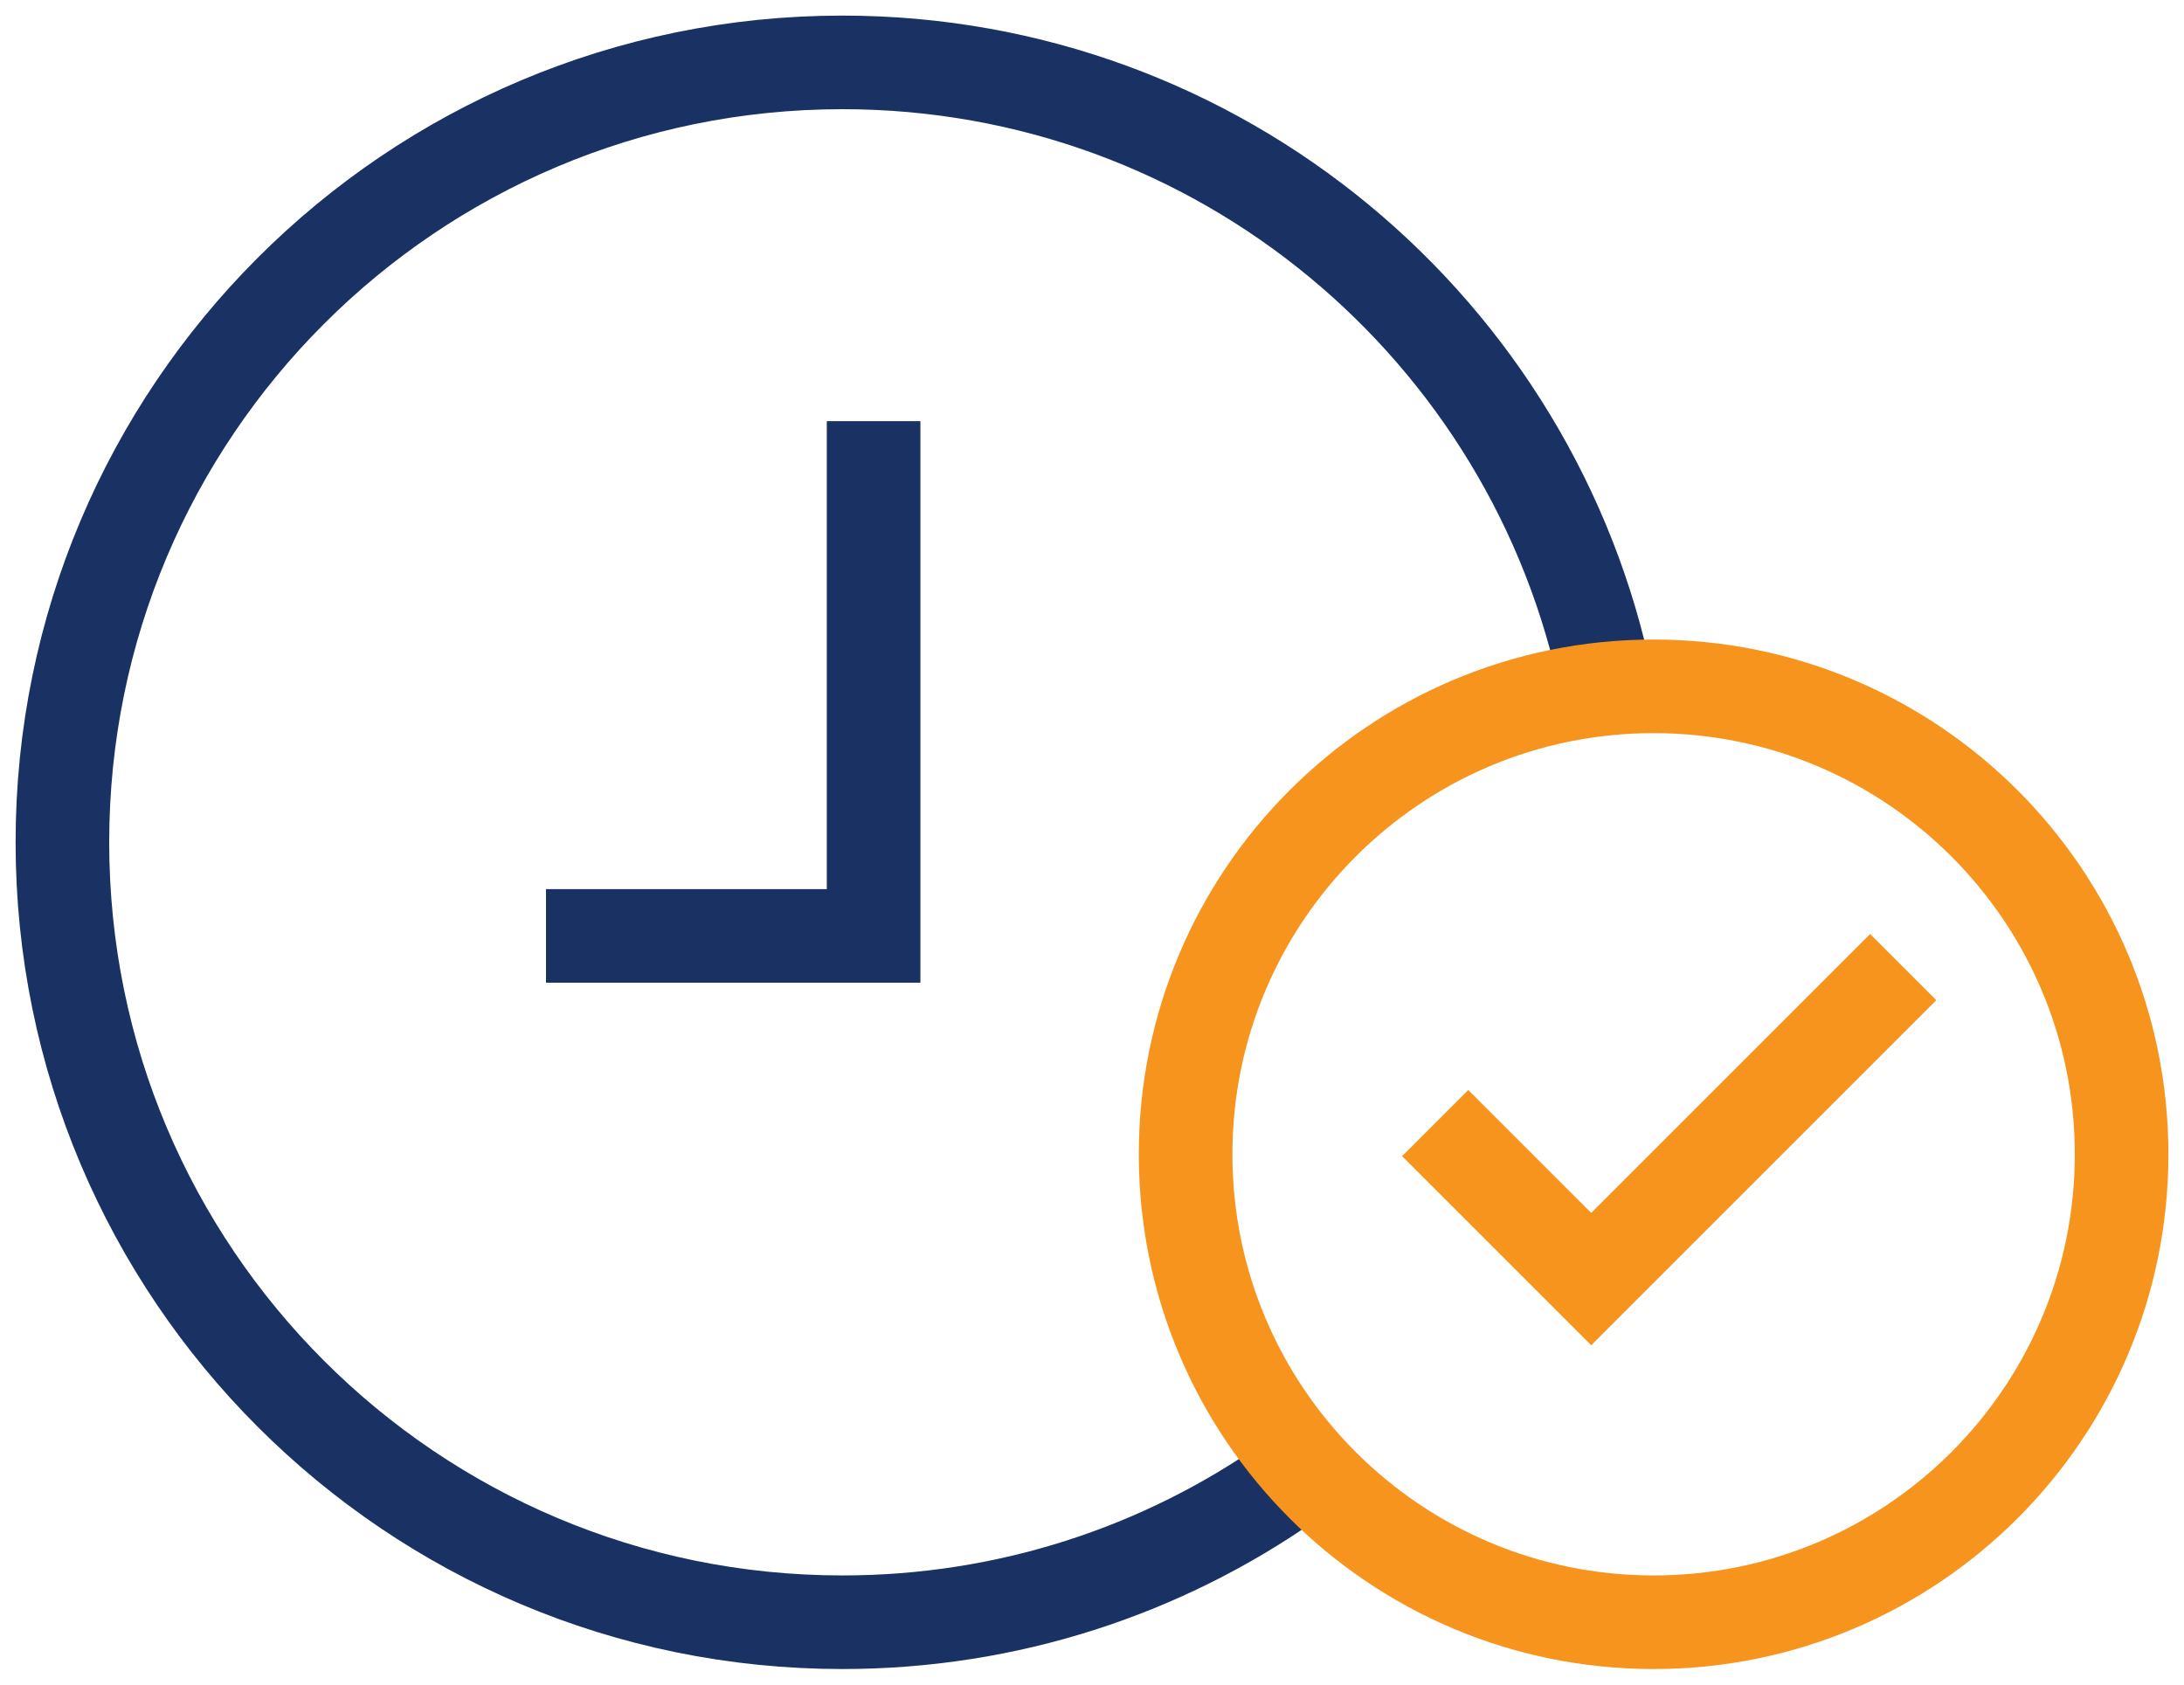 <svg width="70" height="54" viewBox="0 0 70 54" fill="none" xmlns="http://www.w3.org/2000/svg">
<path d="M28 13.5V30H17.5M51.5 22C49.184 10.589 39.095 2 27 2C13.193 2 2 13.193 2 27C2 40.807 13.193 52 27 52C32.324 52 37.258 50.336 41.313 47.5" stroke="#193263" stroke-width="3"/>
<path d="M68 37C68 45.284 61.284 52 53 52C44.716 52 38 45.284 38 37C38 28.716 44.716 22 53 22C61.284 22 68 28.716 68 37Z" stroke="#F7941D" stroke-width="3"/>
<path d="M61 31L51 41L46 36" stroke="#F7941D" stroke-width="3"/>
</svg>
